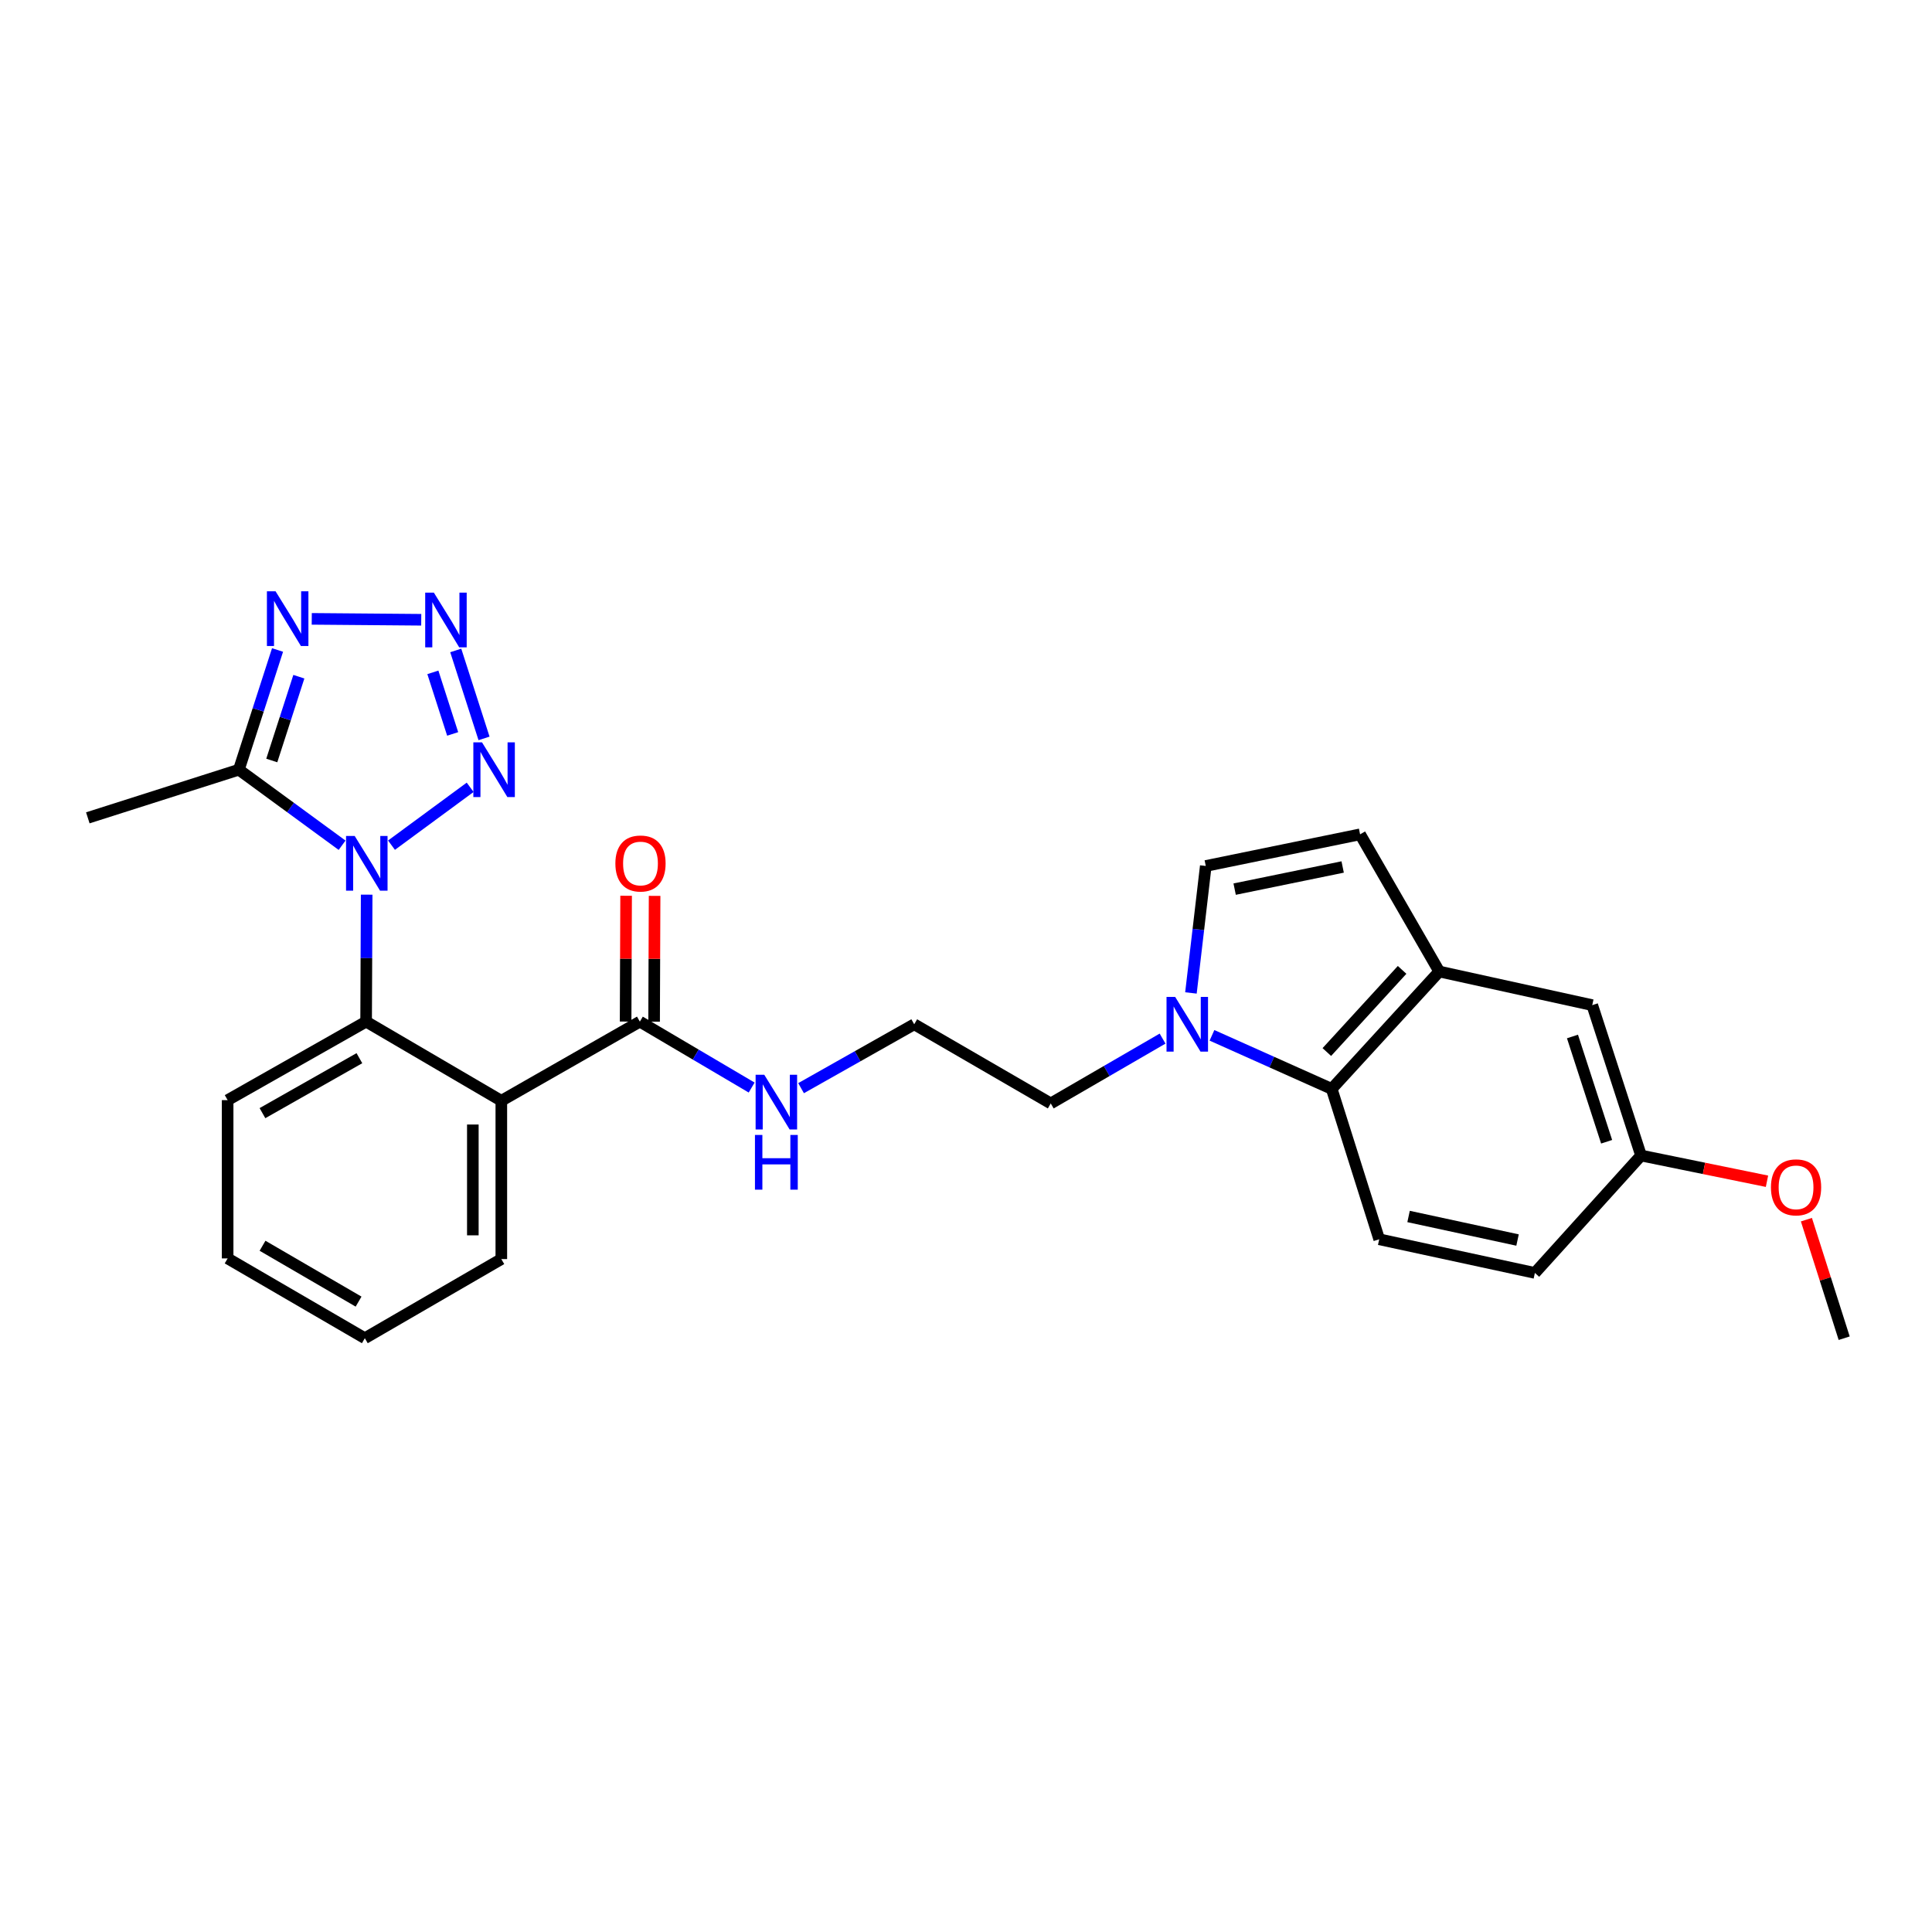 <?xml version='1.0' encoding='iso-8859-1'?>
<svg version='1.1' baseProfile='full'
              xmlns='http://www.w3.org/2000/svg'
                      xmlns:rdkit='http://www.rdkit.org/xml'
                      xmlns:xlink='http://www.w3.org/1999/xlink'
                  xml:space='preserve'
width='1000px' height='1000px' viewBox='0 0 1000 1000'>
<!-- END OF HEADER -->
<rect style='opacity:1.0;fill:#FFFFFF;stroke:none' width='1000' height='1000' x='0' y='0'> </rect>
<path class='bond-0' d='M 202.639,437.459 L 243.353,407.507' style='fill:none;fill-rule:evenodd;stroke:#0000FF;stroke-width:6px;stroke-linecap:butt;stroke-linejoin:miter;stroke-opacity:1' />
<path class='bond-2' d='M 177.062,437.501 L 150.35,417.947' style='fill:none;fill-rule:evenodd;stroke:#0000FF;stroke-width:6px;stroke-linecap:butt;stroke-linejoin:miter;stroke-opacity:1' />
<path class='bond-2' d='M 150.35,417.947 L 123.638,398.393' style='fill:none;fill-rule:evenodd;stroke:#000000;stroke-width:6px;stroke-linecap:butt;stroke-linejoin:miter;stroke-opacity:1' />
<path class='bond-3' d='M 189.784,463.073 L 189.643,495.933' style='fill:none;fill-rule:evenodd;stroke:#0000FF;stroke-width:6px;stroke-linecap:butt;stroke-linejoin:miter;stroke-opacity:1' />
<path class='bond-3' d='M 189.643,495.933 L 189.501,528.792' style='fill:none;fill-rule:evenodd;stroke:#000000;stroke-width:6px;stroke-linecap:butt;stroke-linejoin:miter;stroke-opacity:1' />
<path class='bond-1' d='M 250.534,382.198 L 235.892,336.667' style='fill:none;fill-rule:evenodd;stroke:#0000FF;stroke-width:6px;stroke-linecap:butt;stroke-linejoin:miter;stroke-opacity:1' />
<path class='bond-1' d='M 234.3,379.882 L 224.051,348.011' style='fill:none;fill-rule:evenodd;stroke:#0000FF;stroke-width:6px;stroke-linecap:butt;stroke-linejoin:miter;stroke-opacity:1' />
<path class='bond-27' d='M 218.033,320.791 L 161.363,320.321' style='fill:none;fill-rule:evenodd;stroke:#0000FF;stroke-width:6px;stroke-linecap:butt;stroke-linejoin:miter;stroke-opacity:1' />
<path class='bond-4' d='M 123.638,398.393 L 133.647,367.412' style='fill:none;fill-rule:evenodd;stroke:#000000;stroke-width:6px;stroke-linecap:butt;stroke-linejoin:miter;stroke-opacity:1' />
<path class='bond-4' d='M 133.647,367.412 L 143.656,336.431' style='fill:none;fill-rule:evenodd;stroke:#0000FF;stroke-width:6px;stroke-linecap:butt;stroke-linejoin:miter;stroke-opacity:1' />
<path class='bond-4' d='M 140.672,393.632 L 147.679,371.945' style='fill:none;fill-rule:evenodd;stroke:#000000;stroke-width:6px;stroke-linecap:butt;stroke-linejoin:miter;stroke-opacity:1' />
<path class='bond-4' d='M 147.679,371.945 L 154.685,350.259' style='fill:none;fill-rule:evenodd;stroke:#0000FF;stroke-width:6px;stroke-linecap:butt;stroke-linejoin:miter;stroke-opacity:1' />
<path class='bond-20' d='M 123.638,398.393 L 45.455,423.313' style='fill:none;fill-rule:evenodd;stroke:#000000;stroke-width:6px;stroke-linecap:butt;stroke-linejoin:miter;stroke-opacity:1' />
<path class='bond-5' d='M 189.501,528.792 L 259.485,569.76' style='fill:none;fill-rule:evenodd;stroke:#000000;stroke-width:6px;stroke-linecap:butt;stroke-linejoin:miter;stroke-opacity:1' />
<path class='bond-21' d='M 189.501,528.792 L 117.822,569.432' style='fill:none;fill-rule:evenodd;stroke:#000000;stroke-width:6px;stroke-linecap:butt;stroke-linejoin:miter;stroke-opacity:1' />
<path class='bond-21' d='M 186.022,547.715 L 135.847,576.163' style='fill:none;fill-rule:evenodd;stroke:#000000;stroke-width:6px;stroke-linecap:butt;stroke-linejoin:miter;stroke-opacity:1' />
<path class='bond-8' d='M 259.485,569.76 L 331.189,528.792' style='fill:none;fill-rule:evenodd;stroke:#000000;stroke-width:6px;stroke-linecap:butt;stroke-linejoin:miter;stroke-opacity:1' />
<path class='bond-18' d='M 259.485,569.76 L 259.485,651.696' style='fill:none;fill-rule:evenodd;stroke:#000000;stroke-width:6px;stroke-linecap:butt;stroke-linejoin:miter;stroke-opacity:1' />
<path class='bond-18' d='M 244.74,582.05 L 244.74,639.405' style='fill:none;fill-rule:evenodd;stroke:#000000;stroke-width:6px;stroke-linecap:butt;stroke-linejoin:miter;stroke-opacity:1' />
<path class='bond-6' d='M 601.749,537.579 L 572.809,554.358' style='fill:none;fill-rule:evenodd;stroke:#0000FF;stroke-width:6px;stroke-linecap:butt;stroke-linejoin:miter;stroke-opacity:1' />
<path class='bond-6' d='M 572.809,554.358 L 543.868,571.136' style='fill:none;fill-rule:evenodd;stroke:#000000;stroke-width:6px;stroke-linecap:butt;stroke-linejoin:miter;stroke-opacity:1' />
<path class='bond-7' d='M 627.319,535.888 L 658.305,549.748' style='fill:none;fill-rule:evenodd;stroke:#0000FF;stroke-width:6px;stroke-linecap:butt;stroke-linejoin:miter;stroke-opacity:1' />
<path class='bond-7' d='M 658.305,549.748 L 689.291,563.608' style='fill:none;fill-rule:evenodd;stroke:#000000;stroke-width:6px;stroke-linecap:butt;stroke-linejoin:miter;stroke-opacity:1' />
<path class='bond-10' d='M 616.427,513.946 L 620.267,481.085' style='fill:none;fill-rule:evenodd;stroke:#0000FF;stroke-width:6px;stroke-linecap:butt;stroke-linejoin:miter;stroke-opacity:1' />
<path class='bond-10' d='M 620.267,481.085 L 624.108,448.225' style='fill:none;fill-rule:evenodd;stroke:#000000;stroke-width:6px;stroke-linecap:butt;stroke-linejoin:miter;stroke-opacity:1' />
<path class='bond-9' d='M 689.291,563.608 L 744.947,502.856' style='fill:none;fill-rule:evenodd;stroke:#000000;stroke-width:6px;stroke-linecap:butt;stroke-linejoin:miter;stroke-opacity:1' />
<path class='bond-9' d='M 686.767,544.534 L 725.726,502.009' style='fill:none;fill-rule:evenodd;stroke:#000000;stroke-width:6px;stroke-linecap:butt;stroke-linejoin:miter;stroke-opacity:1' />
<path class='bond-12' d='M 689.291,563.608 L 713.875,641.448' style='fill:none;fill-rule:evenodd;stroke:#000000;stroke-width:6px;stroke-linecap:butt;stroke-linejoin:miter;stroke-opacity:1' />
<path class='bond-14' d='M 338.562,528.822 L 338.692,496.262' style='fill:none;fill-rule:evenodd;stroke:#000000;stroke-width:6px;stroke-linecap:butt;stroke-linejoin:miter;stroke-opacity:1' />
<path class='bond-14' d='M 338.692,496.262 L 338.822,463.702' style='fill:none;fill-rule:evenodd;stroke:#FF0000;stroke-width:6px;stroke-linecap:butt;stroke-linejoin:miter;stroke-opacity:1' />
<path class='bond-14' d='M 323.816,528.763 L 323.947,496.203' style='fill:none;fill-rule:evenodd;stroke:#000000;stroke-width:6px;stroke-linecap:butt;stroke-linejoin:miter;stroke-opacity:1' />
<path class='bond-14' d='M 323.947,496.203 L 324.077,463.643' style='fill:none;fill-rule:evenodd;stroke:#FF0000;stroke-width:6px;stroke-linecap:butt;stroke-linejoin:miter;stroke-opacity:1' />
<path class='bond-15' d='M 331.189,528.792 L 360.121,545.853' style='fill:none;fill-rule:evenodd;stroke:#000000;stroke-width:6px;stroke-linecap:butt;stroke-linejoin:miter;stroke-opacity:1' />
<path class='bond-15' d='M 360.121,545.853 L 389.054,562.914' style='fill:none;fill-rule:evenodd;stroke:#0000FF;stroke-width:6px;stroke-linecap:butt;stroke-linejoin:miter;stroke-opacity:1' />
<path class='bond-13' d='M 744.947,502.856 L 824.146,520.256' style='fill:none;fill-rule:evenodd;stroke:#000000;stroke-width:6px;stroke-linecap:butt;stroke-linejoin:miter;stroke-opacity:1' />
<path class='bond-29' d='M 744.947,502.856 L 703.979,431.849' style='fill:none;fill-rule:evenodd;stroke:#000000;stroke-width:6px;stroke-linecap:butt;stroke-linejoin:miter;stroke-opacity:1' />
<path class='bond-11' d='M 624.108,448.225 L 703.979,431.849' style='fill:none;fill-rule:evenodd;stroke:#000000;stroke-width:6px;stroke-linecap:butt;stroke-linejoin:miter;stroke-opacity:1' />
<path class='bond-11' d='M 639.05,460.213 L 694.96,448.75' style='fill:none;fill-rule:evenodd;stroke:#000000;stroke-width:6px;stroke-linecap:butt;stroke-linejoin:miter;stroke-opacity:1' />
<path class='bond-17' d='M 713.875,641.448 L 794.451,658.864' style='fill:none;fill-rule:evenodd;stroke:#000000;stroke-width:6px;stroke-linecap:butt;stroke-linejoin:miter;stroke-opacity:1' />
<path class='bond-17' d='M 729.076,629.647 L 785.479,641.839' style='fill:none;fill-rule:evenodd;stroke:#000000;stroke-width:6px;stroke-linecap:butt;stroke-linejoin:miter;stroke-opacity:1' />
<path class='bond-30' d='M 824.146,520.256 L 849.402,598.096' style='fill:none;fill-rule:evenodd;stroke:#000000;stroke-width:6px;stroke-linecap:butt;stroke-linejoin:miter;stroke-opacity:1' />
<path class='bond-30' d='M 813.909,536.483 L 831.588,590.971' style='fill:none;fill-rule:evenodd;stroke:#000000;stroke-width:6px;stroke-linecap:butt;stroke-linejoin:miter;stroke-opacity:1' />
<path class='bond-22' d='M 414.633,563.235 L 443.914,546.702' style='fill:none;fill-rule:evenodd;stroke:#0000FF;stroke-width:6px;stroke-linecap:butt;stroke-linejoin:miter;stroke-opacity:1' />
<path class='bond-22' d='M 443.914,546.702 L 473.196,530.168' style='fill:none;fill-rule:evenodd;stroke:#000000;stroke-width:6px;stroke-linecap:butt;stroke-linejoin:miter;stroke-opacity:1' />
<path class='bond-16' d='M 849.402,598.096 L 794.451,658.864' style='fill:none;fill-rule:evenodd;stroke:#000000;stroke-width:6px;stroke-linecap:butt;stroke-linejoin:miter;stroke-opacity:1' />
<path class='bond-23' d='M 849.402,598.096 L 881.994,604.755' style='fill:none;fill-rule:evenodd;stroke:#000000;stroke-width:6px;stroke-linecap:butt;stroke-linejoin:miter;stroke-opacity:1' />
<path class='bond-23' d='M 881.994,604.755 L 914.587,611.414' style='fill:none;fill-rule:evenodd;stroke:#FF0000;stroke-width:6px;stroke-linecap:butt;stroke-linejoin:miter;stroke-opacity:1' />
<path class='bond-28' d='M 259.485,651.696 L 188.838,692.655' style='fill:none;fill-rule:evenodd;stroke:#000000;stroke-width:6px;stroke-linecap:butt;stroke-linejoin:miter;stroke-opacity:1' />
<path class='bond-19' d='M 543.868,571.136 L 473.196,530.168' style='fill:none;fill-rule:evenodd;stroke:#000000;stroke-width:6px;stroke-linecap:butt;stroke-linejoin:miter;stroke-opacity:1' />
<path class='bond-26' d='M 117.822,569.432 L 117.822,651.352' style='fill:none;fill-rule:evenodd;stroke:#000000;stroke-width:6px;stroke-linecap:butt;stroke-linejoin:miter;stroke-opacity:1' />
<path class='bond-24' d='M 934.991,631.299 L 944.768,661.977' style='fill:none;fill-rule:evenodd;stroke:#FF0000;stroke-width:6px;stroke-linecap:butt;stroke-linejoin:miter;stroke-opacity:1' />
<path class='bond-24' d='M 944.768,661.977 L 954.545,692.655' style='fill:none;fill-rule:evenodd;stroke:#000000;stroke-width:6px;stroke-linecap:butt;stroke-linejoin:miter;stroke-opacity:1' />
<path class='bond-25' d='M 188.838,692.655 L 117.822,651.352' style='fill:none;fill-rule:evenodd;stroke:#000000;stroke-width:6px;stroke-linecap:butt;stroke-linejoin:miter;stroke-opacity:1' />
<path class='bond-25' d='M 185.599,673.713 L 135.888,644.801' style='fill:none;fill-rule:evenodd;stroke:#000000;stroke-width:6px;stroke-linecap:butt;stroke-linejoin:miter;stroke-opacity:1' />
<path  class='atom-0' d='M 183.594 432.705
L 192.874 447.705
Q 193.794 449.185, 195.274 451.865
Q 196.754 454.545, 196.834 454.705
L 196.834 432.705
L 200.594 432.705
L 200.594 461.025
L 196.714 461.025
L 186.754 444.625
Q 185.594 442.705, 184.354 440.505
Q 183.154 438.305, 182.794 437.625
L 182.794 461.025
L 179.114 461.025
L 179.114 432.705
L 183.594 432.705
' fill='#0000FF'/>
<path  class='atom-1' d='M 249.481 384.233
L 258.761 399.233
Q 259.681 400.713, 261.161 403.393
Q 262.641 406.073, 262.721 406.233
L 262.721 384.233
L 266.481 384.233
L 266.481 412.553
L 262.601 412.553
L 252.641 396.153
Q 251.481 394.233, 250.241 392.033
Q 249.041 389.833, 248.681 389.153
L 248.681 412.553
L 245.001 412.553
L 245.001 384.233
L 249.481 384.233
' fill='#0000FF'/>
<path  class='atom-2' d='M 224.561 306.737
L 233.841 321.737
Q 234.761 323.217, 236.241 325.897
Q 237.721 328.577, 237.801 328.737
L 237.801 306.737
L 241.561 306.737
L 241.561 335.057
L 237.681 335.057
L 227.721 318.657
Q 226.561 316.737, 225.321 314.537
Q 224.121 312.337, 223.761 311.657
L 223.761 335.057
L 220.081 335.057
L 220.081 306.737
L 224.561 306.737
' fill='#0000FF'/>
<path  class='atom-5' d='M 142.634 306.057
L 151.914 321.057
Q 152.834 322.537, 154.314 325.217
Q 155.794 327.897, 155.874 328.057
L 155.874 306.057
L 159.634 306.057
L 159.634 334.377
L 155.754 334.377
L 145.794 317.977
Q 144.634 316.057, 143.394 313.857
Q 142.194 311.657, 141.834 310.977
L 141.834 334.377
L 138.154 334.377
L 138.154 306.057
L 142.634 306.057
' fill='#0000FF'/>
<path  class='atom-7' d='M 608.271 516.008
L 617.551 531.008
Q 618.471 532.488, 619.951 535.168
Q 621.431 537.848, 621.511 538.008
L 621.511 516.008
L 625.271 516.008
L 625.271 544.328
L 621.391 544.328
L 611.431 527.928
Q 610.271 526.008, 609.031 523.808
Q 607.831 521.608, 607.471 520.928
L 607.471 544.328
L 603.791 544.328
L 603.791 516.008
L 608.271 516.008
' fill='#0000FF'/>
<path  class='atom-15' d='M 318.517 446.945
Q 318.517 440.145, 321.877 436.345
Q 325.237 432.545, 331.517 432.545
Q 337.797 432.545, 341.157 436.345
Q 344.517 440.145, 344.517 446.945
Q 344.517 453.825, 341.117 457.745
Q 337.717 461.625, 331.517 461.625
Q 325.277 461.625, 321.877 457.745
Q 318.517 453.865, 318.517 446.945
M 331.517 458.425
Q 335.837 458.425, 338.157 455.545
Q 340.517 452.625, 340.517 446.945
Q 340.517 441.385, 338.157 438.585
Q 335.837 435.745, 331.517 435.745
Q 327.197 435.745, 324.837 438.545
Q 322.517 441.345, 322.517 446.945
Q 322.517 452.665, 324.837 455.545
Q 327.197 458.425, 331.517 458.425
' fill='#FF0000'/>
<path  class='atom-16' d='M 395.584 556.296
L 404.864 571.296
Q 405.784 572.776, 407.264 575.456
Q 408.744 578.136, 408.824 578.296
L 408.824 556.296
L 412.584 556.296
L 412.584 584.616
L 408.704 584.616
L 398.744 568.216
Q 397.584 566.296, 396.344 564.096
Q 395.144 561.896, 394.784 561.216
L 394.784 584.616
L 391.104 584.616
L 391.104 556.296
L 395.584 556.296
' fill='#0000FF'/>
<path  class='atom-16' d='M 390.764 587.448
L 394.604 587.448
L 394.604 599.488
L 409.084 599.488
L 409.084 587.448
L 412.924 587.448
L 412.924 615.768
L 409.084 615.768
L 409.084 602.688
L 394.604 602.688
L 394.604 615.768
L 390.764 615.768
L 390.764 587.448
' fill='#0000FF'/>
<path  class='atom-24' d='M 916.634 614.568
Q 916.634 607.768, 919.994 603.968
Q 923.354 600.168, 929.634 600.168
Q 935.914 600.168, 939.274 603.968
Q 942.634 607.768, 942.634 614.568
Q 942.634 621.448, 939.234 625.368
Q 935.834 629.248, 929.634 629.248
Q 923.394 629.248, 919.994 625.368
Q 916.634 621.488, 916.634 614.568
M 929.634 626.048
Q 933.954 626.048, 936.274 623.168
Q 938.634 620.248, 938.634 614.568
Q 938.634 609.008, 936.274 606.208
Q 933.954 603.368, 929.634 603.368
Q 925.314 603.368, 922.954 606.168
Q 920.634 608.968, 920.634 614.568
Q 920.634 620.288, 922.954 623.168
Q 925.314 626.048, 929.634 626.048
' fill='#FF0000'/>
</svg>
